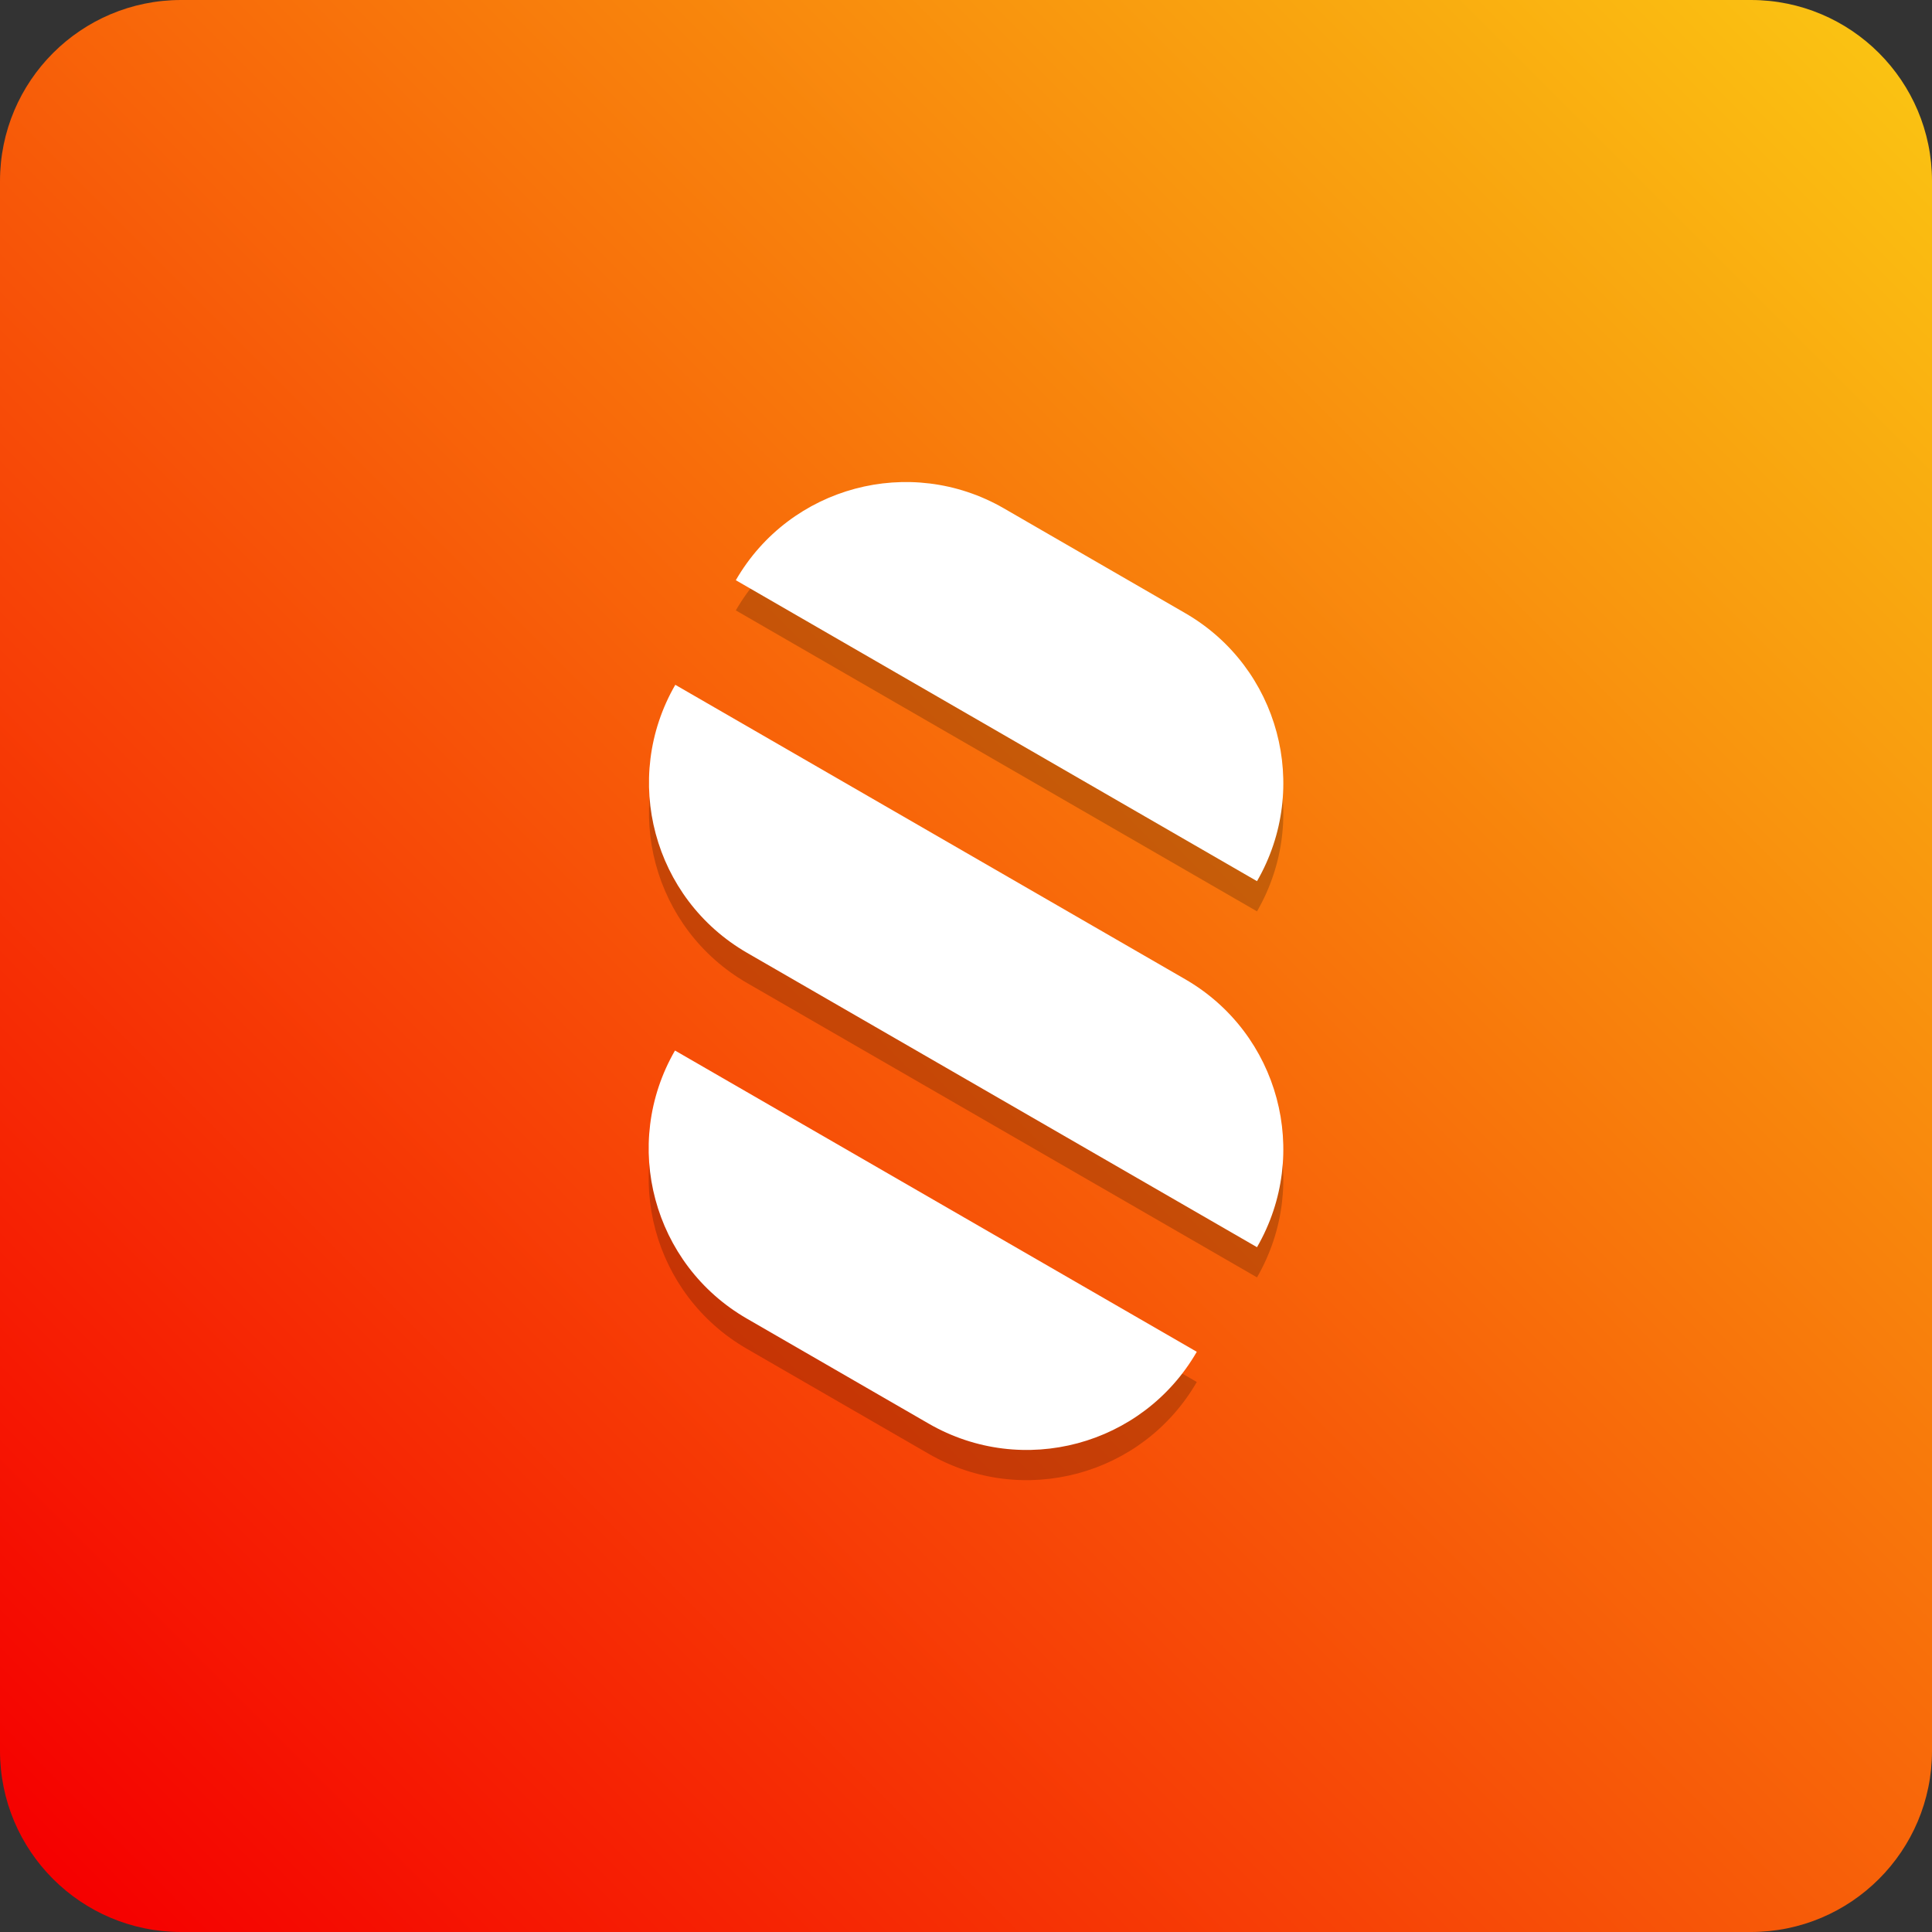 <?xml version="1.0" encoding="utf-8"?>
<!-- Generator: Adobe Illustrator 22.0.1, SVG Export Plug-In . SVG Version: 6.00 Build 0)  -->
<svg version="1.1" id="Layer_1_copy" xmlns="http://www.w3.org/2000/svg" xmlns:xlink="http://www.w3.org/1999/xlink" x="0px"
	 y="0px" viewBox="0 0 128 128" style="enable-background:new 0 0 128 128;" xml:space="preserve">
<rect x="0" y="0" width="128" height="128" fill="#333333" stroke="none"/>
<g>
	<linearGradient id="SVGID_1_" gradientUnits="userSpaceOnUse" x1="3.515" y1="124.485" x2="124.485" y2="3.515">
		<stop  offset="0" style="stop-color:#F50000"/>
		<stop  offset="1" style="stop-color:#FAC212"/>
	</linearGradient>
	<path style="fill:url(#SVGID_1_);" d="M116,128H12c-6.63,0-12-5.37-12-12V12C0,5.37,5.37,0,12,0h104c6.63,0,12,5.37,12,12v104
		C128,122.63,122.63,128,116,128z"/>
</g>
<g style="opacity:0.2;">
	<g>
		<path d="M83.28,60.38L83.28,60.38L48.75,40.44l0,0c3.59-6.22,11.54-8.35,17.76-4.76l12.01,6.94
			C84.74,46.21,86.87,54.16,83.28,60.38z"/>
	</g>
	<g>
		<path d="M83.28,84.63L83.28,84.63l-33.78-19.5c-6.22-3.59-8.35-11.54-4.76-17.76l0,0l33.77,19.5
			C84.74,70.46,86.87,78.41,83.28,84.63z"/>
	</g>
	<g>
		<path d="M79.29,91.56L79.29,91.56c-3.59,6.22-11.54,8.35-17.76,4.76l-12.05-6.96c-6.22-3.59-8.35-11.54-4.76-17.76l0,0
			L79.29,91.56z"/>
	</g>
</g>
<g>
	<g>
		<path style="fill:#FFFFFF;" d="M83.28,58.38L83.28,58.38L48.75,38.44l0,0c3.59-6.22,11.54-8.35,17.76-4.76l12.01,6.94
			C84.74,44.21,86.87,52.16,83.28,58.38z"/>
	</g>
	<g>
		<path style="fill:#FFFFFF;" d="M83.28,82.63L83.28,82.63l-33.78-19.5c-6.22-3.59-8.35-11.54-4.76-17.76l0,0l33.77,19.5
			C84.74,68.46,86.87,76.41,83.28,82.63z"/>
	</g>
	<g>
		<path style="fill:#FFFFFF;" d="M79.29,89.56L79.29,89.56c-3.59,6.22-11.54,8.35-17.76,4.76l-12.05-6.96
			c-6.22-3.59-8.35-11.54-4.76-17.76l0,0L79.29,89.56z"/>
	</g>
</g>
</svg>

